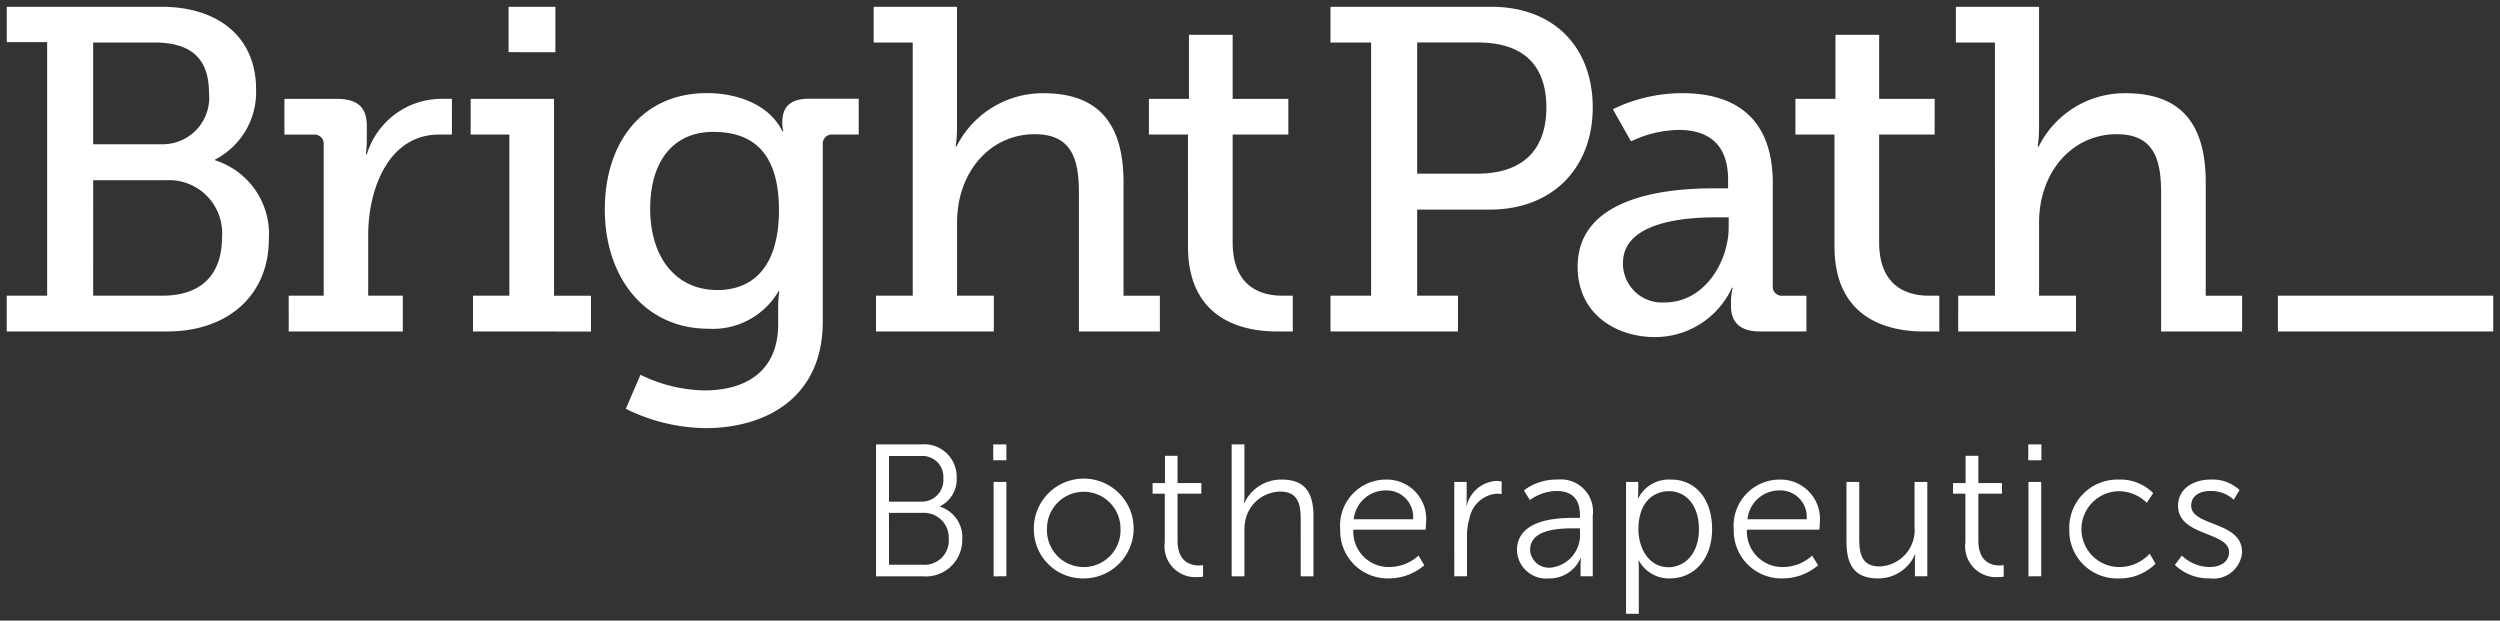 <svg xmlns="http://www.w3.org/2000/svg" width="184.612" height="45.827" viewBox="0 0 184.612 45.827">
  <rect x="0" y="0" width="184.612" height="45.827" fill="#333333" stroke="none"/>
  <g id="logo" transform="translate(0.5 0.5)">
    <path id="logo-2" data-name="logo" d="M1379.575,44.827v-9.74h.9v.671a4.912,4.912,0,0,1-.028.54h.028a2.538,2.538,0,0,1,2.415-1.384c1.871,0,3.04,1.5,3.04,3.658,0,2.213-1.327,3.64-3.126,3.64a2.525,2.525,0,0,1-2.286-1.327h-.028s.028.257.028.616v3.327Zm.914-6.242c0,1.4.771,2.8,2.214,2.8,1.243,0,2.255-1.028,2.255-2.812,0-1.7-.9-2.8-2.214-2.8C1381.588,35.772,1380.489,36.6,1380.489,38.585Zm39.615,2.628.514-.685a2.986,2.986,0,0,0,2.085.843c.743,0,1.4-.373,1.4-1.1,0-1.528-3.767-1.156-3.767-3.428,0-1.243,1.127-1.929,2.4-1.929a2.93,2.93,0,0,1,2.143.771l-.428.715a2.471,2.471,0,0,0-1.742-.643c-.713,0-1.4.313-1.4,1.084,0,1.544,3.757,1.129,3.757,3.428a2.107,2.107,0,0,1-2.372,1.94A3.573,3.573,0,0,1,1420.1,41.213Zm-7.8-2.641a3.559,3.559,0,0,1,3.656-3.658,3.417,3.417,0,0,1,2.543,1l-.472.715a2.973,2.973,0,0,0-2.043-.856,2.8,2.8,0,0,0,.03,5.6,3.053,3.053,0,0,0,2.227-.987l.428.744a3.735,3.735,0,0,1-2.714,1.084A3.529,3.529,0,0,1,1412.307,38.572Zm-16.452.941V35.087h.944V39.27c0,1.1.171,2.058,1.512,2.058a2.686,2.686,0,0,0,2.572-2.9V35.087h.942v6.969h-.914V41.012c0-.3.028-.556.028-.556h-.028a2.951,2.951,0,0,1-2.728,1.756C1396.542,42.212,1395.855,41.328,1395.855,39.514Zm-8.325-.941a3.405,3.405,0,0,1,3.442-3.658,2.908,2.908,0,0,1,2.912,3.212c0,.175-.028.487-.028.487H1388.5a2.622,2.622,0,0,0,2.7,2.758,3.184,3.184,0,0,0,2.115-.843l.442.715a4.015,4.015,0,0,1-2.586.968A3.518,3.518,0,0,1,1387.53,38.572Zm1.014-.728h4.37a1.947,1.947,0,0,0-1.971-2.129A2.359,2.359,0,0,0,1388.544,37.844Zm-17.023,2.312c0-2.355,3.071-2.414,4.271-2.414h.384v-.185c0-1.343-.727-1.8-1.728-1.8a3.435,3.435,0,0,0-1.971.67l-.442-.713a3.972,3.972,0,0,1,2.484-.8,2.371,2.371,0,0,1,2.6,2.671v4.47h-.9v-.77a5.022,5.022,0,0,1,.029-.572h-.029a2.494,2.494,0,0,1-2.327,1.5A2.156,2.156,0,0,1,1371.521,40.156Zm.971-.056a1.392,1.392,0,0,0,1.556,1.314,2.424,2.424,0,0,0,2.128-2.586v-.314h-.4C1374.691,38.515,1372.492,38.558,1372.492,40.1Zm-14.024-1.528a3.394,3.394,0,0,1,3.427-3.658,2.908,2.908,0,0,1,2.913,3.212c0,.175-.028.487-.028.487h-5.342a2.615,2.615,0,0,0,2.7,2.758,3.23,3.23,0,0,0,2.115-.843l.428.715a4.015,4.015,0,0,1-2.585.968A3.507,3.507,0,0,1,1358.468,38.572Zm1-.728h4.384a1.957,1.957,0,0,0-1.985-2.129A2.368,2.368,0,0,0,1359.468,37.844Zm-23.621.685a3.685,3.685,0,1,1,3.685,3.683A3.615,3.615,0,0,1,1335.847,38.529Zm.97,0a2.717,2.717,0,1,0,5.428,0,2.714,2.714,0,1,0-5.428,0Zm67.821.985V35.957h-.914v-.785h.928V33.16h.943v2.012h1.743v.785h-1.743v3.458c0,1.642,1.028,1.841,1.557,1.841a1.575,1.575,0,0,0,.314-.029v.856a2.175,2.175,0,0,1-.4.03A2.274,2.274,0,0,1,1404.638,39.514Zm-59.122,0V35.957h-.9v-.785h.913V33.16h.929v2.012h1.757v.785h-1.757v3.458c0,1.642,1.041,1.841,1.571,1.841a1.571,1.571,0,0,0,.313-.029v.856a2.361,2.361,0,0,1-.4.03A2.273,2.273,0,0,1,1345.516,39.514Zm63.777,2.543V35.087h.943v6.969Zm-42.4,0V35.087h.914v1.228c0,.313-.015.557-.015.557h.015a2.387,2.387,0,0,1,2.213-1.857,1.951,1.951,0,0,1,.371.041v.929a2.365,2.365,0,0,0-.343-.029,2.228,2.228,0,0,0-2.028,1.8,4.405,4.405,0,0,0-.185,1.357v2.941Zm-11.34,0V37.87c0-1.1-.171-2.069-1.513-2.069a2.68,2.68,0,0,0-2.543,1.984,3.906,3.906,0,0,0-.1.928v3.344h-.941v-9.74h.941v3.768a5.2,5.2,0,0,1-.029.557h.029a2.982,2.982,0,0,1,2.77-1.727c1.713,0,2.329.986,2.329,2.7v4.443Zm-22.677,0V35.087h.942v6.969Zm-8.682,0v-9.74h3.326a2.4,2.4,0,0,1,2.629,2.458,2.23,2.23,0,0,1-1.229,2.111v.031a2.364,2.364,0,0,1,1.641,2.414,2.692,2.692,0,0,1-2.927,2.727Zm.956-.856h2.5a1.781,1.781,0,0,0,1.912-1.9,1.828,1.828,0,0,0-1.928-1.928h-2.485Zm0-4.657h2.371a1.593,1.593,0,0,0,1.642-1.713,1.545,1.545,0,0,0-1.656-1.657h-2.357Zm84.13-3.056v-1.17h.97v1.17Zm-76.432,0v-1.17h.971v1.17Zm-27.134-3.8,1.085-2.514a11.081,11.081,0,0,0,4.727,1.156c2.985,0,5.442-1.357,5.442-4.9V22.076a8.091,8.091,0,0,1,.085-1.085H1317a5.616,5.616,0,0,1-5.17,2.785c-4.756,0-7.668-3.841-7.668-8.8,0-4.925,2.74-8.6,7.54-8.6,2.242,0,4.613.843,5.569,2.815h.073a2.455,2.455,0,0,1-.073-.672c0-1.086.544-1.729,1.97-1.729h3.671V9.437h-1.913a.668.668,0,0,0-.743.685v13.14c0,5.684-4.313,7.854-8.653,7.854A13.6,13.6,0,0,1,1305.714,29.688Zm1.8-14.781c0,3.571,1.871,6.012,4.969,6.012,2.371,0,4.541-1.429,4.541-5.913s-2.171-5.767-4.855-5.767C1309.214,9.239,1307.514,11.41,1307.514,14.908ZM1376,19.19c0-5.395,7.169-5.781,10.026-5.781h1.084v-.642c0-2.714-1.555-3.674-3.656-3.674a8.52,8.52,0,0,0-3.513.844L1378.6,7.566a11.679,11.679,0,0,1,5.128-1.185c4.368,0,6.682,2.272,6.682,6.627v7.569a.67.67,0,0,0,.742.759h1.742v2.641h-3.442c-1.512,0-2.128-.744-2.128-1.871v-.227a4.471,4.471,0,0,1,.129-1.13h-.057a6.261,6.261,0,0,1-5.684,3.643C1378.861,24.391,1376,22.718,1376,19.19Zm3.344-.27a2.89,2.89,0,0,0,3.083,2.915c2.929,0,4.728-2.987,4.728-5.57V15.55h-.858C1384.745,15.55,1379.348,15.623,1379.348,18.92Zm48.368,5.056V21.335h15.9v2.641Zm-8.625,0V13.722c0-2.415-.514-4.312-3.271-4.312-3.356,0-5.741,2.856-5.741,6.512v5.413h2.728v2.641h-8.7V21.335h2.714V2.639h-2.885V0h6.141V8.9a9.822,9.822,0,0,1-.1,1.426h.071a7.1,7.1,0,0,1,6.426-3.942c4.042,0,5.912,2.216,5.912,6.584v8.37h2.685v2.641Zm-17.565,0c-2.171,0-6.555-.658-6.555-6.284V9.437h-2.885V6.8h2.957V2.069h3.226V6.8h4.1V9.437h-4.1v7.954c0,3.5,2.372,3.944,3.671,3.944h.772v2.641Zm-43.773,0V21.335h3V2.639h-3V0h11.856c4.712,0,7.51,3.053,7.51,7.438,0,4.4-2.9,7.54-7.611,7.54h-5.355v6.358h3.013v2.641Zm6.4-11.653h4.442c3.342,0,5.1-1.742,5.1-4.885,0-3.254-1.842-4.8-5.055-4.8h-4.485Zm-10.368,11.653c-2.171,0-6.555-.658-6.555-6.284V9.437h-2.886V6.8h2.958V2.069h3.227V6.8h4.112V9.437h-4.112v7.954c0,3.5,2.37,3.944,3.656,3.944h.786v2.641Zm-14.609,0V13.722c0-2.415-.5-4.312-3.257-4.312-3.357,0-5.741,2.856-5.741,6.512v5.413h2.714v2.641h-8.7V21.335h2.713V2.639h-2.884V0h6.153V8.9a9.834,9.834,0,0,1-.1,1.426h.057a7.136,7.136,0,0,1,6.426-3.942c4.042,0,5.913,2.216,5.913,6.584v8.37h2.684v2.641Zm-44.744,0V21.335h2.686V9.437h-2.857V6.8h6.156v14.54h2.727v2.641Zm-13.609,0V21.335h2.584V10.2a.679.679,0,0,0-.756-.758h-2.144V6.8h3.872c1.5,0,2.212.6,2.212,2v.959a8.892,8.892,0,0,1-.069,1.139h.069a5.782,5.782,0,0,1,5.442-4.1h.843V9.437h-.958c-3.655,0-5.225,3.9-5.225,7.44v4.458h2.556v2.641Zm-20.822,0V21.335h2.985V2.612H1260V0h11.411c4.17,0,7,2.2,7,6.11a5.6,5.6,0,0,1-3.027,5.169v.059a5.707,5.707,0,0,1,3.969,5.813c0,4.141-3.014,6.825-7.5,6.825Zm6.383-2.641h5.1c2.928,0,4.414-1.6,4.414-4.314a3.917,3.917,0,0,0-4.142-4.212h-5.371Zm0-11.183h5.028a3.441,3.441,0,0,0,3.527-3.771c0-2.57-1.328-3.742-4.042-3.742h-4.514Zm30.677-6.8V0h3.456V3.353Z" transform="translate(-1260)" fill="#fff" stroke="rgba(0,0,0,0)" stroke-width="1"/>
  </g>
</svg>
